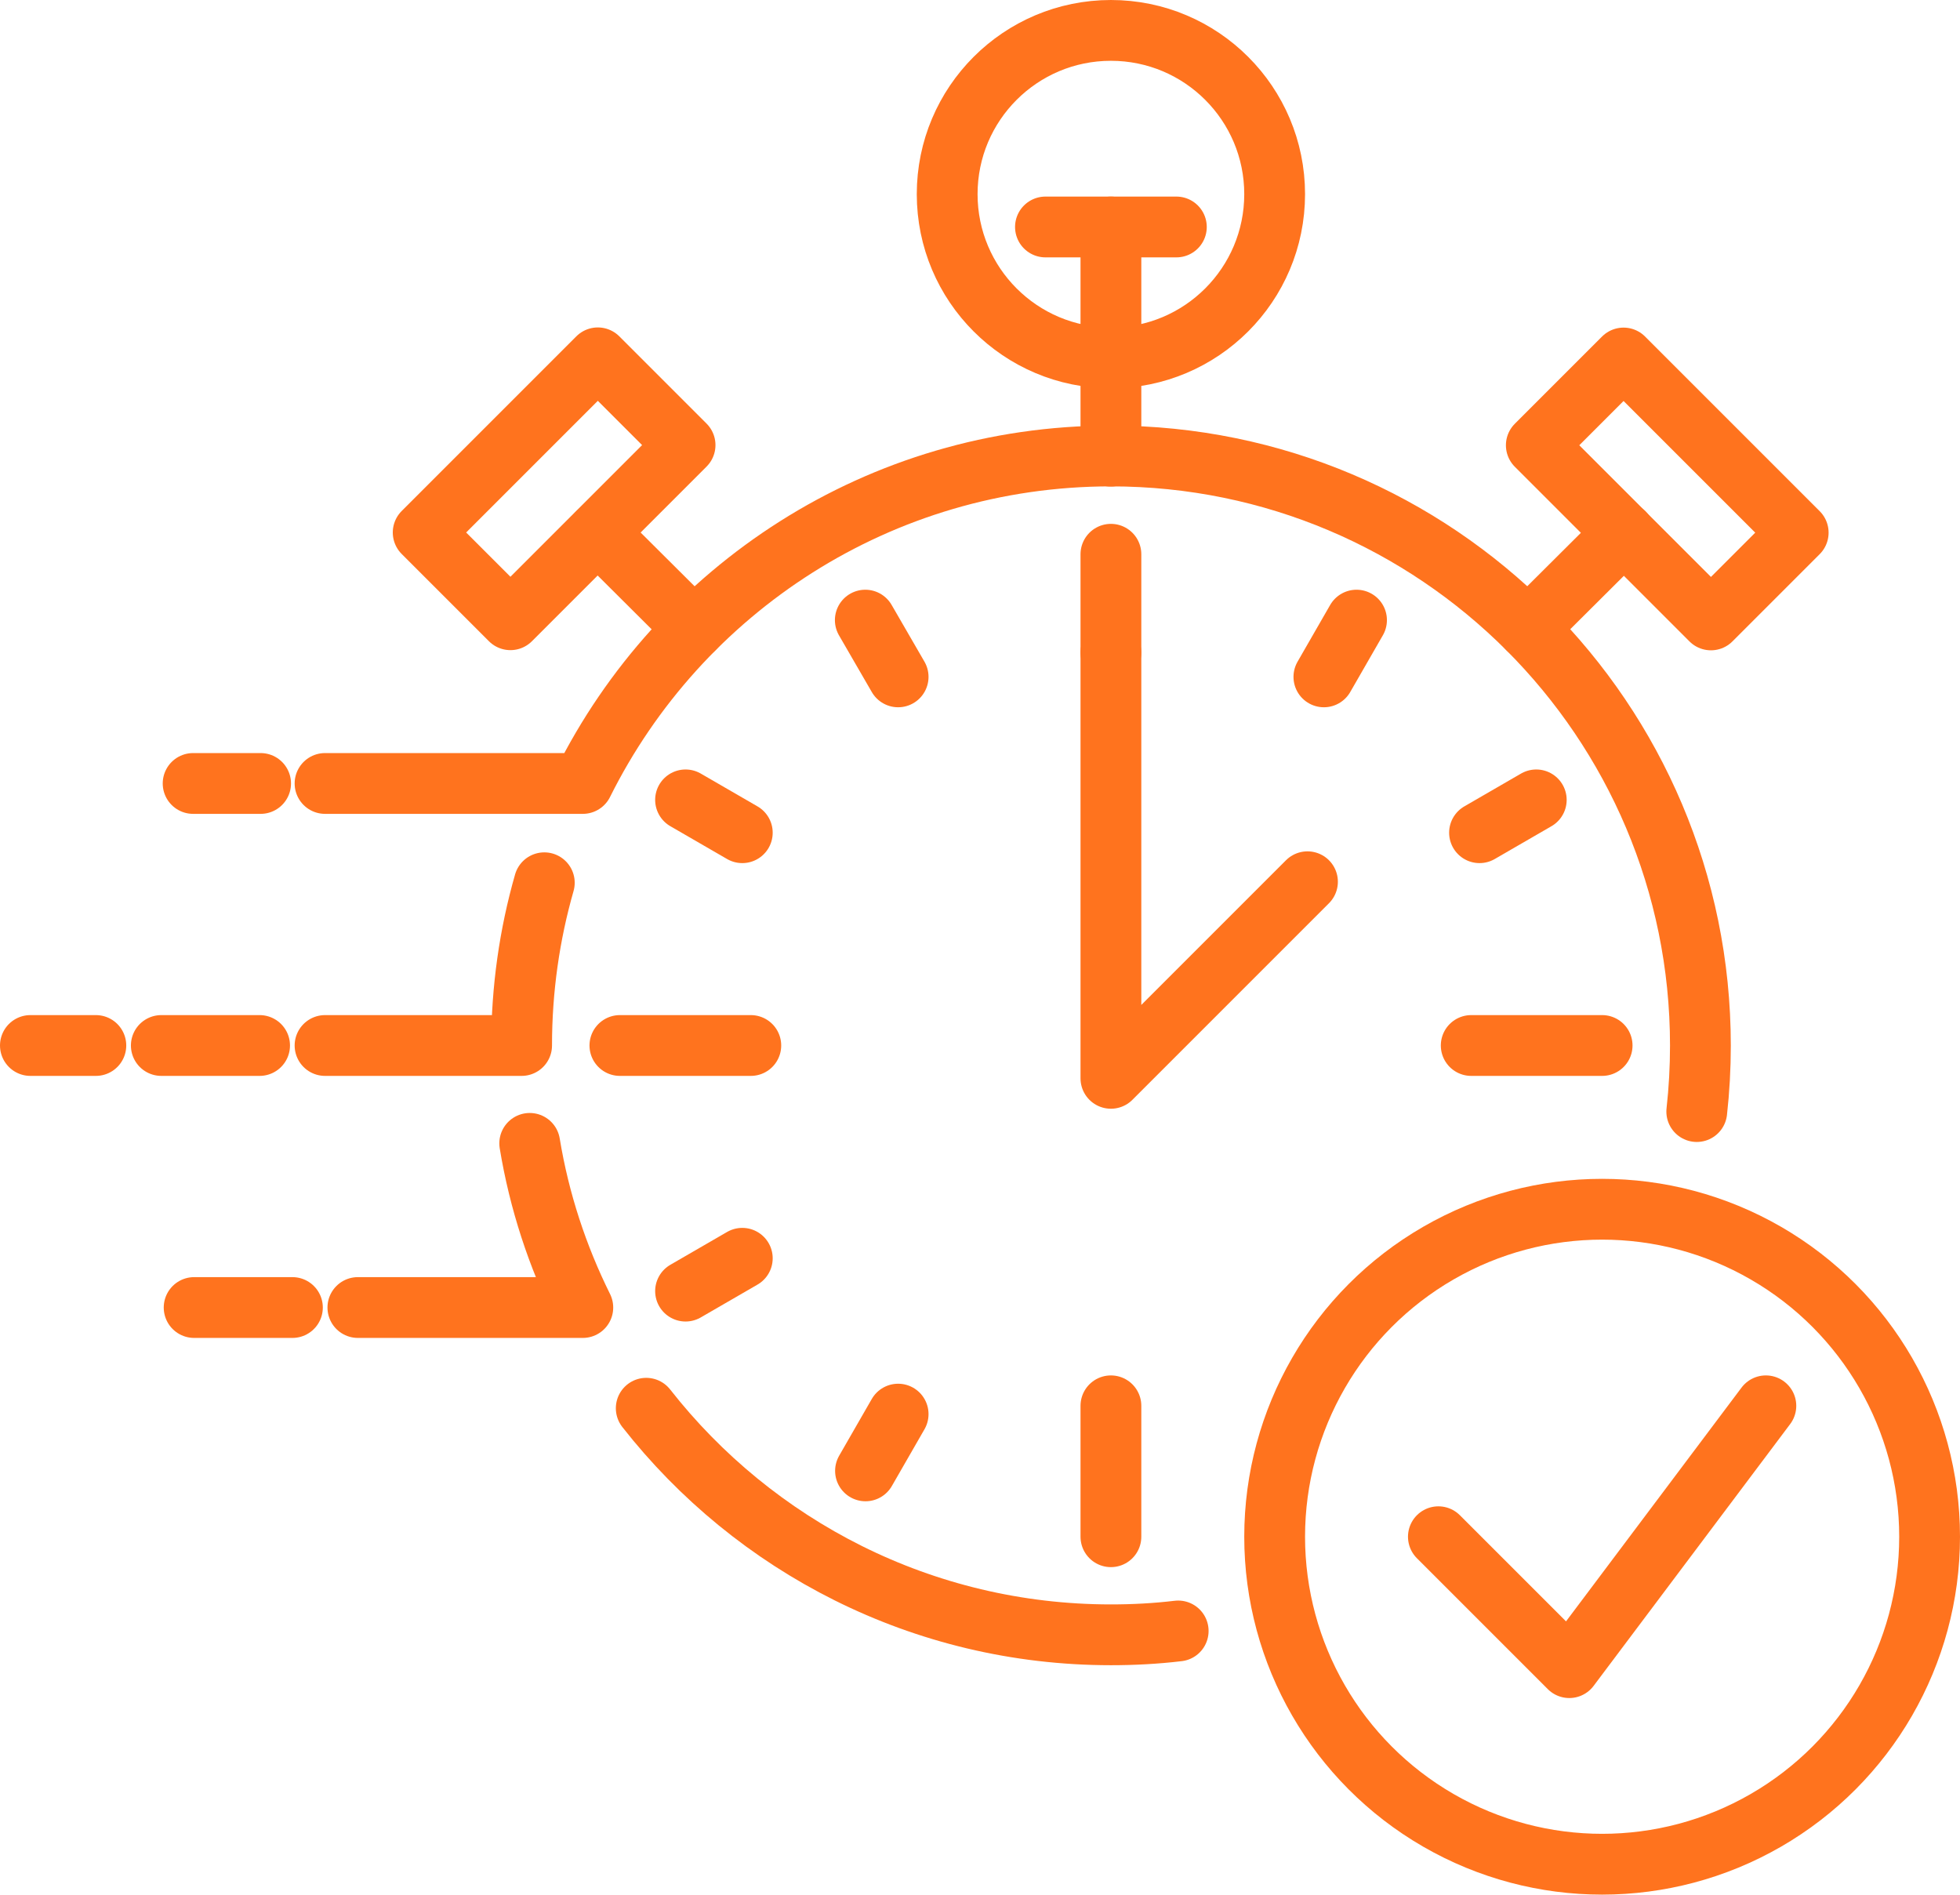 <?xml version="1.0" encoding="utf-8"?>
<!-- Generator: Adobe Illustrator 24.3.0, SVG Export Plug-In . SVG Version: 6.00 Build 0)  -->
<svg version="1.1" id="Layer_1" xmlns="http://www.w3.org/2000/svg" xmlns:xlink="http://www.w3.org/1999/xlink" x="0px" y="0px"
	 viewBox="0 0 96.72 93.49" style="enable-background:new 0 0 96.72 93.49;" xml:space="preserve">
<style type="text/css">
	.st0{fill:#E73223;}
	.st1{fill:#B4FFFF;}
	.st2{fill:#E75923;}
	.st3{fill:#EA1650;}
	.st4{fill:#7D00FF;}
	.st5{fill:#F0EDA6;}
	.st6{fill:none;stroke:#E73223;stroke-width:12;stroke-miterlimit:10;}
	.st7{fill:none;stroke:#FF731E;stroke-width:3;stroke-linecap:round;stroke-linejoin:round;stroke-miterlimit:10;}
	.st8{fill:#FFFFFF;}
	.st9{fill:#FF731E;}
	.st10{fill:#86FFFF;}
	.st11{fill:#EBEBA5;}
</style>
<g>
	<circle class="st7" cx="54.82" cy="9.58" r="8.08"/>
	<line class="st7" x1="54.82" y1="11.2" x2="54.82" y2="22.51"/>
	<line class="st7" x1="54.82" y1="27.35" x2="54.82" y2="32.2"/>
	<line class="st7" x1="54.82" y1="69.37" x2="54.82" y2="75.83"/>
	<line class="st7" x1="42.7" y1="30.6" x2="44.32" y2="33.4"/>
	<line class="st7" x1="33.83" y1="39.47" x2="36.63" y2="41.09"/>
	<line class="st7" x1="30.59" y1="51.59" x2="37.05" y2="51.59"/>
	<line class="st7" x1="72.6" y1="51.59" x2="79.06" y2="51.59"/>
	<line class="st7" x1="33.83" y1="63.71" x2="36.63" y2="62.09"/>
	<line class="st7" x1="73.01" y1="41.09" x2="75.81" y2="39.47"/>
	<line class="st7" x1="42.71" y1="72.58" x2="44.32" y2="69.78"/>
	<line class="st7" x1="65.33" y1="33.4" x2="66.94" y2="30.6"/>
	<line class="st7" x1="58.05" y1="11.2" x2="51.59" y2="11.2"/>
	<circle class="st7" cx="79.06" cy="75.83" r="16.16"/>
	<polyline class="st7" points="87.14,69.37 77.44,82.29 70.98,75.83 	"/>
	<polyline class="st7" points="54.82,32.2 54.82,53.21 64.52,43.51 	"/>
	<path class="st7" d="M31.89,69.49c5.33,6.8,13.62,11.18,22.93,11.18c1.13,0,2.23-0.06,3.32-0.19"/>
	<path class="st7" d="M16.04,38.66h12.72c4.77-9.58,14.64-16.16,26.06-16.16c16.06,0,29.09,13.02,29.09,29.09
		c0,1.1-0.06,2.19-0.18,3.26"/>
	<path class="st7" d="M16.04,51.59h9.7c0-2.78,0.39-5.48,1.12-8.03"/>
	<path class="st7" d="M17.66,64.52l11.1,0c-1.25-2.52-2.15-5.24-2.62-8.1"/>
	<line class="st7" x1="12.86" y1="38.66" x2="9.53" y2="38.66"/>
	<line class="st7" x1="12.81" y1="51.59" x2="7.96" y2="51.59"/>
	<line class="st7" x1="14.43" y1="64.52" x2="9.58" y2="64.52"/>
	<line class="st7" x1="4.73" y1="51.59" x2="1.5" y2="51.59"/>
	
		<rect x="79.24" y="18.03" transform="matrix(0.707 -0.707 0.707 0.707 7.042 65.247)" class="st7" width="6.09" height="12.19"/>
	
		<rect x="21.26" y="21.07" transform="matrix(0.707 -0.707 0.707 0.707 -9.045 26.41)" class="st7" width="12.19" height="6.09"/>
	<line class="st7" x1="80.14" y1="26.29" x2="75.39" y2="31.02"/>
	<line class="st7" x1="29.5" y1="26.29" x2="34.25" y2="31.02"/>
</g>
</svg>
